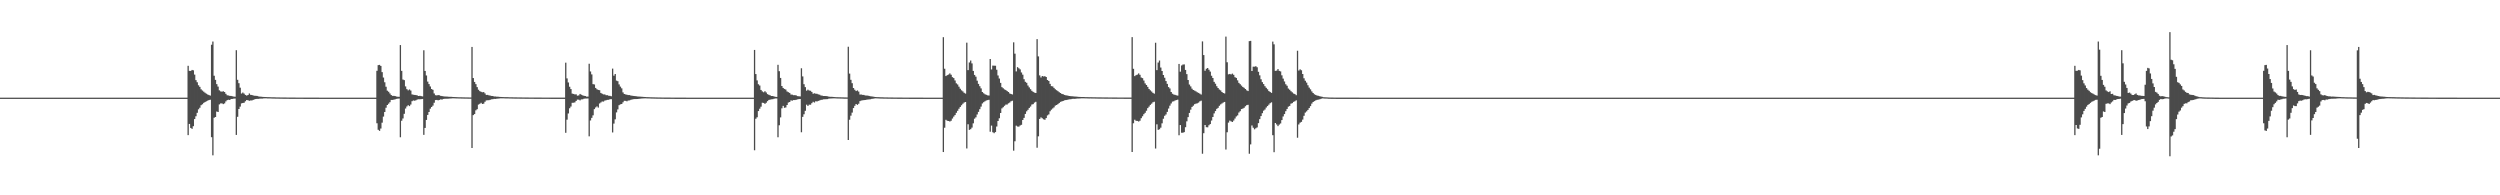 <?xml version="1.0" encoding="UTF-8"?>
<svg xmlns="http://www.w3.org/2000/svg" width="1920" height="150">
  <path d="M0 75.000h1v1.000H0zM1 75.000h1v1.000H1zM2 75.000h1v1.000H2zM3 75.000h1v1.000H3zM4 75.000h1v1.000H4zM5 75.000h1v1.000H5zM6 75.000h1v1.000H6zM7 75.000h1v1.000H7zM8 75.000h1v1.000H8zM9 75.000h1v1.000H9zM10 75.000h1v1.000H10zM11 75.000h1v1.000H11zM12 75.000h1v1.000H12zM13 75.000h1v1.000H13zM14 75.000h1v1.000H14zM15 75.000h1v1.000H15zM16 75.000h1v1.000H16zM17 75.000h1v1.000H17zM18 75.000h1v1.000H18zM19 75.000h1v1.000H19zM20 75.000h1v1.000H20zM21 75.000h1v1.000H21zM22 75.000h1v1.000H22zM23 75.000h1v1.000H23zM24 75.000h1v1.000H24zM25 75.000h1v1.000H25zM26 75.000h1v1.000H26zM27 75.000h1v1.000H27zM28 75.000h1v1.000H28zM29 75.000h1v1.000H29zM30 75.000h1v1.000H30zM31 75.000h1v1.000H31zM32 75.000h1v1.000H32zM33 75.000h1v1.000H33zM34 75.000h1v1.000H34zM35 75.000h1v1.000H35zM36 75.000h1v1.000H36zM37 75.000h1v1.000H37zM38 75.000h1v1.000H38zM39 75.000h1v1.000H39zM40 75.000h1v1.000H40zM41 75.000h1v1.000H41zM42 75.000h1v1.000H42zM43 75.000h1v1.000H43zM44 75.000h1v1.000H44zM45 75.000h1v1.000H45zM46 75.000h1v1.000H46zM47 75.000h1v1.000H47zM48 75.000h1v1.000H48zM49 75.000h1v1.000H49zM50 75.000h1v1.000H50zM51 75.000h1v1.000H51zM52 75.000h1v1.000H52zM53 75.000h1v1.000H53zM54 75.000h1v1.000H54zM55 75.000h1v1.000H55zM56 75.000h1v1.000H56zM57 75.000h1v1.000H57zM58 75.000h1v1.000H58zM59 75.000h1v1.000H59zM60 75.000h1v1.000H60zM61 75.000h1v1.000H61zM62 75.000h1v1.000H62zM63 75.000h1v1.000H63zM64 75.000h1v1.000H64zM65 75.000h1v1.000H65zM66 75.000h1v1.000H66zM67 75.000h1v1.000H67zM68 75.000h1v1.000H68zM69 75.000h1v1.000H69zM70 75.000h1v1.000H70zM71 75.000h1v1.000H71zM72 75.000h1v1.000H72zM73 75.000h1v1.000H73zM74 75.000h1v1.000H74zM75 75.000h1v1.000H75zM76 75.000h1v1.000H76zM77 75.000h1v1.000H77zM78 75.000h1v1.000H78zM79 75.000h1v1.000H79zM80 75.000h1v1.000H80zM81 75.000h1v1.000H81zM82 75.000h1v1.000H82zM83 75.000h1v1.000H83zM84 75.000h1v1.000H84zM85 75.000h1v1.000H85zM86 75.000h1v1.000H86zM87 75.000h1v1.000H87zM88 75.000h1v1.000H88zM89 75.000h1v1.000H89zM90 75.000h1v1.000H90zM91 75.000h1v1.000H91zM92 75.000h1v1.000H92zM93 75.000h1v1.000H93zM94 75.000h1v1.000H94zM95 75.000h1v1.000H95zM96 75.000h1v1.000H96zM97 75.000h1v1.000H97zM98 75.000h1v1.000H98zM99 75.000h1v1.000H99zM100 75.000h1v1.000H100zM101 75.000h1v1.000H101zM102 75.000h1v1.000H102zM103 75.000h1v1.000H103zM104 75.000h1v1.000H104zM105 75.000h1v1.000H105zM106 75.000h1v1.000H106zM107 75.000h1v1.000H107zM108 75.000h1v1.000H108zM109 75.000h1v1.000H109zM110 75.000h1v1.000H110zM111 75.000h1v1.000H111zM112 75.000h1v1.000H112zM113 75.000h1v1.000H113zM114 75.000h1v1.000H114zM115 75.000h1v1.000H115zM116 75.000h1v1.000H116zM117 75.000h1v1.000H117zM118 75.000h1v1.000H118zM119 75.000h1v1.000H119zM120 75.000h1v1.000H120zM121 75.000h1v1.000H121zM122 75.000h1v1.000H122zM123 75.000h1v1.000H123zM124 75.000h1v1.000H124zM125 75.000h1v1.000H125zM126 75.000h1v1.000H126zM127 75.000h1v1.000H127zM128 75.000h1v1.000H128zM129 75.000h1v1.000H129zM130 75.000h1v1.000H130zM131 75.000h1v1.000H131zM132 75.000h1v1.000H132zM133 75.000h1v1.000H133zM134 75.000h1v1.000H134zM135 75.000h1v1.000H135zM136 75.000h1v1.000H136zM137 75.000h1v1.000H137zM138 75.000h1v1.000H138zM139 75.000h1v1.000H139zM140 75.000h1v1.000H140zM141 75.000h1v1.000H141zM142 75.000h1v1.000H142zM143 75.000h1v1.000H143zM144 50.510h1v53.269H144zM145 54.451h1v40.726H145zM146 54.456h1v43.800H146zM147 53.688h1v45.275H147zM148 54.033h1v42.892H148zM149 57.317h1v34.126H149zM150 61.556h1v27.743H150zM151 63.182h1v23.442H151zM152 65.462h1v18.522H152zM153 66.714h1v16.031H153zM154 68.593h1v12.219H154zM155 69.516h1v10.571H155zM156 70.402h1v8.615H156zM157 71.196h1v7.194H157zM158 71.918h1v5.894H158zM159 72.573h1v4.746H159zM160 73.013h1v3.855H160zM161 73.414h1v3.163H161zM162 34.352h1v71.007H162zM163 31.892h1v87.410H163zM164 58.173h1v32.250H164zM165 61.356h1v28.522H165zM166 64.638h1v21.025H166zM167 66.510h1v19.531H167zM168 69.377h1v10.798H168zM169 70.219h1v9.210H169zM170 70.414h1v9.009H170zM171 70.078h1v9.921H171zM172 70.660h1v8.729H172zM173 72.017h1v5.874H173zM174 73.167h1v3.752H174zM175 73.335h1v3.243H175zM176 73.603h1v3.206H176zM177 73.662h1v2.375H177zM178 73.934h1v2.056H178zM179 74.142h1v1.644H179zM180 74.282h1v1.411H180zM181 38.543h1v65.070H181zM182 61.273h1v28.452H182zM183 63.888h1v19.810H183zM184 67.328h1v14.530H184zM185 71.834h1v7.580H185zM186 71.092h1v8.027H186zM187 71.894h1v7.015H187zM188 72.898h1v4.890H188zM189 73.410h1v3.406H189zM190 72.947h1v4.047H190zM191 71.772h1v5.626H191zM192 72.828h1v4.331H192zM193 72.964h1v4.201H193zM194 73.311h1v3.385H194zM195 73.526h1v2.794H195zM196 73.556h1v2.485H196zM197 73.667h1v2.277H197zM198 74.047h1v1.881H198zM199 74.176h1v1.586H199zM200 74.263h1v1.443H200zM201 74.374h1v1.338H201zM202 74.444h1v1.143H202zM203 74.471h1v1.030H203zM204 74.524h1v1.000H204zM205 74.606h1v1.000H205zM206 74.610h1v1.000H206zM207 74.635h1v1.000H207zM208 74.689h1v1.000H208zM209 74.707h1v1.000H209zM210 74.724h1v1.000H210zM211 74.757h1v1.000H211zM212 74.778h1v1.000H212zM213 74.792h1v1.000H213zM214 74.820h1v1.000H214zM215 74.830h1v1.000H215zM216 74.842h1v1.000H216zM217 74.855h1v1.000H217zM218 74.867h1v1.000H218zM219 74.874h1v1.000H219zM220 74.885h1v1.000H220zM221 74.896h1v1.000H221zM222 74.906h1v1.000H222zM223 74.911h1v1.000H223zM224 74.916h1v1.000H224zM225 74.924h1v1.000H225zM226 74.930h1v1.000H226zM227 74.935h1v1.000H227zM228 74.936h1v1.000H228zM229 74.943h1v1.000H229zM230 74.945h1v1.000H230zM231 74.952h1v1.000H231zM232 74.955h1v1.000H232zM233 74.959h1v1.000H233zM234 74.963h1v1.000H234zM235 74.966h1v1.000H235zM236 74.967h1v1.000H236zM237 74.971h1v1.000H237zM238 74.972h1v1.000H238zM239 74.974h1v1.000H239zM240 74.976h1v1.000H240zM241 74.978h1v1.000H241zM242 74.979h1v1.000H242zM243 74.981h1v1.000H243zM244 74.983h1v1.000H244zM245 74.984h1v1.000H245zM246 74.985h1v1.000H246zM247 74.986h1v1.000H247zM248 74.987h1v1.000H248zM249 74.987h1v1.000H249zM250 74.988h1v1.000H250zM251 74.989h1v1.000H251zM252 74.990h1v1.000H252zM253 74.990h1v1.000H253zM254 74.992h1v1.000H254zM255 74.993h1v1.000H255zM256 74.993h1v1.000H256zM257 74.993h1v1.000H257zM258 74.994h1v1.000H258zM259 74.994h1v1.000H259zM260 74.994h1v1.000H260zM261 74.994h1v1.000H261zM262 74.995h1v1.000H262zM263 74.996h1v1.000H263zM264 74.996h1v1.000H264zM265 74.996h1v1.000H265zM266 74.997h1v1.000H266zM267 74.997h1v1.000H267zM268 74.997h1v1.000H268zM269 74.997h1v1.000H269zM270 74.997h1v1.000H270zM271 74.997h1v1.000H271zM272 74.998h1v1.000H272zM273 74.998h1v1.000H273zM274 74.998h1v1.000H274zM275 74.998h1v1.000H275zM276 74.998h1v1.000H276zM277 74.998h1v1.000H277zM278 74.998h1v1.000H278zM279 74.999h1v1.000H279zM280 74.998h1v1.000H280zM281 74.999h1v1.000H281zM282 74.999h1v1.000H282zM283 74.999h1v1.000H283zM284 74.999h1v1.000H284zM285 74.999h1v1.000H285zM286 74.999h1v1.000H286zM287 74.999h1v1.000H287zM288 74.999h1v1.000H288zM289 54.387h1v40.257H289zM290 50.034h1v49.646H290zM291 49.830h1v50.698H291zM292 50.625h1v48.063H292zM293 55.399h1v38.828H293zM294 59.572h1v30.003H294zM295 63.190h1v22.846H295zM296 66.588h1v16.156H296zM297 69.628h1v11.022H297zM298 70.441h1v9.176H298zM299 71.795h1v6.707H299zM300 73.004h1v3.724H300zM301 73.619h1v3.151H301zM302 73.617h1v2.912H302zM303 73.767h1v2.530H303zM304 74.119h1v1.794H304zM305 74.304h1v1.450H305zM306 74.347h1v1.304H306zM307 34.628h1v70.804H307zM308 54.418h1v38.329H308zM309 61.070h1v29.921H309zM310 61.522h1v25.888H310zM311 66.376h1v16.963H311zM312 68.442h1v13.327H312zM313 69.360h1v11.422H313zM314 68.723h1v12.777H314zM315 69.504h1v10.793H315zM316 72.496h1v5.249H316zM317 72.763h1v4.392H317zM318 72.927h1v4.417H318zM319 72.986h1v4.024H319zM320 73.338h1v3.109H320zM321 73.740h1v2.513H321zM322 73.573h1v2.689H322zM323 73.824h1v2.319H323zM324 74.018h1v1.958H324zM325 38.596h1v65.004H325zM326 54.457h1v43.804H326zM327 57.968h1v34.117H327zM328 62.645h1v25.621H328zM329 64.561h1v21.436H329zM330 66.382h1v17.060H330zM331 68.336h1v13.816H331zM332 68.946h1v12.133H332zM333 71.800h1v7.103H333zM334 73.095h1v3.739H334zM335 73.282h1v3.479H335zM336 73.017h1v4.038H336zM337 73.147h1v3.594H337zM338 73.635h1v2.634H338zM339 73.794h1v2.676H339zM340 74.007h1v1.994H340zM341 74.103h1v1.800H341zM342 74.153h1v1.665H342zM343 74.194h1v1.621H343zM344 74.304h1v1.454H344zM345 74.330h1v1.368H345zM346 74.362h1v1.242H346zM347 74.460h1v1.040H347zM348 74.514h1v1.000H348zM349 74.548h1v1.000H349zM350 74.622h1v1.000H350zM351 74.645h1v1.000H351zM352 74.682h1v1.000H352zM353 74.685h1v1.000H353zM354 74.721h1v1.000H354zM355 74.729h1v1.000H355zM356 74.760h1v1.000H356zM357 74.788h1v1.000H357zM358 74.798h1v1.000H358zM359 74.823h1v1.000H359zM360 74.831h1v1.000H360zM361 74.842h1v1.000H361zM362 36.047h1v77.596H362zM363 59.948h1v28.461H363zM364 62.932h1v24.680H364zM365 64.612h1v20.149H365zM366 66.915h1v16.925H366zM367 68.928h1v11.389H367zM368 69.965h1v9.775H368zM369 70.482h1v8.473H369zM370 70.867h1v8.985H370zM371 70.721h1v8.894H371zM372 71.716h1v6.441H372zM373 72.884h1v4.211H373zM374 72.878h1v4.123H374zM375 73.209h1v3.762H375zM376 73.401h1v3.233H376zM377 73.671h1v2.600H377zM378 73.712h1v2.472H378zM379 74.094h1v1.855H379zM380 74.074h1v1.892H380zM381 74.230h1v1.575H381zM382 74.256h1v1.491H382zM383 74.419h1v1.198H383zM384 74.447h1v1.096H384zM385 74.518h1v1.000H385zM386 74.545h1v1.000H386zM387 74.593h1v1.000H387zM388 74.601h1v1.000H388zM389 74.618h1v1.000H389zM390 74.646h1v1.000H390zM391 74.682h1v1.000H391zM392 74.700h1v1.000H392zM393 74.710h1v1.000H393zM394 74.735h1v1.000H394zM395 74.761h1v1.000H395zM396 74.767h1v1.000H396zM397 74.777h1v1.000H397zM398 74.795h1v1.000H398zM399 74.814h1v1.000H399zM400 74.822h1v1.000H400zM401 74.833h1v1.000H401zM402 74.846h1v1.000H402zM403 74.856h1v1.000H403zM404 74.863h1v1.000H404zM405 74.870h1v1.000H405zM406 74.880h1v1.000H406zM407 74.886h1v1.000H407zM408 74.892h1v1.000H408zM409 74.902h1v1.000H409zM410 74.906h1v1.000H410zM411 74.907h1v1.000H411zM412 74.913h1v1.000H412zM413 74.919h1v1.000H413zM414 74.928h1v1.000H414zM415 74.930h1v1.000H415zM416 74.935h1v1.000H416zM417 74.940h1v1.000H417zM418 74.943h1v1.000H418zM419 74.947h1v1.000H419zM420 74.951h1v1.000H420zM421 74.953h1v1.000H421zM422 74.956h1v1.000H422zM423 74.957h1v1.000H423zM424 74.962h1v1.000H424zM425 74.964h1v1.000H425zM426 74.965h1v1.000H426zM427 74.968h1v1.000H427zM428 74.967h1v1.000H428zM429 74.972h1v1.000H429zM430 74.973h1v1.000H430zM431 74.974h1v1.000H431zM432 74.975h1v1.000H432zM433 74.977h1v1.000H433zM434 48.144h1v53.828H434zM435 60.215h1v31.673H435zM436 63.358h1v23.795H436zM437 66.601h1v16.532H437zM438 68.403h1v13.394H438zM439 71.892h1v7.057H439zM440 72.134h1v6.786H440zM441 72.493h1v6.127H441zM442 72.438h1v5.072H442zM443 73.458h1v3.051H443zM444 73.247h1v3.292H444zM445 72.141h1v4.977H445zM446 72.763h1v3.584H446zM447 73.229h1v3.072H447zM448 73.573h1v2.264H448zM449 73.722h1v1.938H449zM450 74.197h1v1.498H450zM451 74.206h1v1.407H451zM452 48.948h1v55.775H452zM453 54.867h1v37.658H453zM454 57.159h1v33.374H454zM455 64.593h1v23.975H455zM456 64.882h1v18.955H456zM457 67.524h1v15.000H457zM458 68.566h1v13.171H458zM459 69.075h1v13.572H459zM460 69.276h1v10.168H460zM461 71.387h1v7.313H461zM462 71.993h1v5.923H462zM463 72.506h1v5.511H463zM464 72.522h1v4.756H464zM465 73.111h1v3.905H465zM466 73.100h1v3.577H466zM467 73.529h1v3.113H467zM468 73.625h1v2.572H468zM469 73.915h1v2.252H469zM470 52.662h1v49.095H470zM471 58.114h1v36.823H471zM472 56.827h1v34.809H472zM473 61.925h1v24.376H473zM474 62.353h1v21.663H474zM475 64.832h1v15.969H475zM476 66.519h1v13.632H476zM477 67.824h1v12.041H477zM478 70.938h1v7.666H478zM479 72.173h1v5.263H479zM480 72.506h1v4.975H480zM481 72.763h1v5.083H481zM482 73.021h1v4.201H482zM483 72.989h1v4.092H483zM484 73.373h1v3.254H484zM485 73.528h1v2.842H485zM486 73.701h1v2.474H486zM487 73.795h1v2.307H487zM488 73.888h1v2.172H488zM489 74.080h1v1.959H489zM490 74.138h1v1.769H490zM491 74.209h1v1.604H491zM492 74.290h1v1.372H492zM493 74.355h1v1.256H493zM494 74.434h1v1.136H494zM495 74.507h1v1.000H495zM496 74.576h1v1.000H496zM497 74.606h1v1.000H497zM498 74.637h1v1.000H498zM499 74.684h1v1.000H499zM500 74.712h1v1.000H500zM501 74.748h1v1.000H501zM502 74.769h1v1.000H502zM503 74.792h1v1.000H503zM504 74.810h1v1.000H504zM505 74.835h1v1.000H505zM506 74.853h1v1.000H506zM507 74.867h1v1.000H507zM508 74.880h1v1.000H508zM509 74.886h1v1.000H509zM510 74.906h1v1.000H510zM511 74.913h1v1.000H511zM512 74.923h1v1.000H512zM513 74.930h1v1.000H513zM514 74.932h1v1.000H514zM515 74.941h1v1.000H515zM516 74.950h1v1.000H516zM517 74.951h1v1.000H517zM518 74.957h1v1.000H518zM519 74.959h1v1.000H519zM520 74.967h1v1.000H520zM521 74.968h1v1.000H521zM522 74.971h1v1.000H522zM523 74.974h1v1.000H523zM524 74.975h1v1.000H524zM525 74.979h1v1.000H525zM526 74.980h1v1.000H526zM527 74.984h1v1.000H527zM528 74.985h1v1.000H528zM529 74.987h1v1.000H529zM530 74.987h1v1.000H530zM531 74.988h1v1.000H531zM532 74.991h1v1.000H532zM533 74.991h1v1.000H533zM534 74.992h1v1.000H534zM535 74.993h1v1.000H535zM536 74.993h1v1.000H536zM537 74.994h1v1.000H537zM538 74.995h1v1.000H538zM539 74.996h1v1.000H539zM540 74.996h1v1.000H540zM541 74.997h1v1.000H541zM542 74.996h1v1.000H542zM543 74.997h1v1.000H543zM544 74.997h1v1.000H544zM545 74.997h1v1.000H545zM546 74.998h1v1.000H546zM547 74.998h1v1.000H547zM548 74.998h1v1.000H548zM549 74.998h1v1.000H549zM550 74.998h1v1.000H550zM551 74.998h1v1.000H551zM552 74.999h1v1.000H552zM553 74.999h1v1.000H553zM554 74.999h1v1.000H554zM555 74.999h1v1.000H555zM556 74.999h1v1.000H556zM557 74.999h1v1.000H557zM558 74.999h1v1.000H558zM559 74.999h1v1.000H559zM560 74.999h1v1.000H560zM561 74.999h1v1.000H561zM562 74.999h1v1.000H562zM563 74.999h1v1.000H563zM564 74.999h1v1.000H564zM565 74.999h1v1.000H565zM566 74.999h1v1.000H566zM567 74.999h1v1.000H567zM568 74.999h1v1.000H568zM569 74.999h1v1.000H569zM570 74.999h1v1.000H570zM571 74.999h1v1.000H571zM572 74.999h1v1.000H572zM573 74.999h1v1.000H573zM574 74.999h1v1.000H574zM575 74.999h1v1.000H575zM576 74.999h1v1.000H576zM577 75.000h1v1.000H577zM578 74.999h1v1.000H578zM579 38.365h1v77.047H579zM580 56.906h1v34.288H580zM581 61.759h1v28.309H581zM582 64.738h1v20.574H582zM583 65.687h1v17.825H583zM584 69.067h1v12.836H584zM585 70.205h1v8.683H585zM586 70.861h1v8.196H586zM587 70.016h1v9.739H587zM588 71.017h1v7.876H588zM589 72.310h1v5.350H589zM590 72.787h1v3.952H590zM591 73.210h1v3.282H591zM592 73.712h1v2.565H592zM593 73.752h1v2.456H593zM594 74.082h1v1.743H594zM595 74.368h1v1.278H595zM596 74.443h1v1.155H596zM597 49.772h1v55.664H597zM598 54.658h1v41.555H598zM599 59.849h1v30.337H599zM600 66.035h1v17.161H600zM601 67.519h1v13.778H601zM602 68.301h1v14.513H602zM603 68.752h1v13.792H603zM604 70.268h1v10.352H604zM605 70.808h1v7.931H605zM606 71.348h1v6.990H606zM607 72.581h1v4.542H607zM608 72.703h1v4.630H608zM609 73.137h1v3.729H609zM610 73.087h1v3.787H610zM611 73.254h1v3.405H611zM612 73.834h1v2.495H612zM613 73.937h1v2.187H613zM614 74.055h1v1.966H614zM615 52.436h1v49.157H615zM616 58.692h1v31.051H616zM617 64.681h1v23.097H617zM618 66.896h1v18.218H618zM619 69.652h1v10.721H619zM620 68.849h1v12.486H620zM621 69.556h1v10.843H621zM622 69.677h1v10.765H622zM623 70.625h1v8.645H623zM624 71.996h1v6.206H624zM625 71.629h1v7.137H625zM626 71.955h1v5.837H626zM627 72.025h1v5.923H627zM628 72.499h1v4.974H628zM629 72.698h1v4.455H629zM630 73.314h1v3.404H630zM631 73.467h1v3.149H631zM632 73.732h1v2.539H632zM633 73.731h1v2.485H633zM634 73.792h1v2.404H634zM635 73.917h1v2.200H635zM636 74.199h1v1.576H636zM637 74.354h1v1.338H637zM638 74.348h1v1.289H638zM639 74.409h1v1.150H639zM640 74.476h1v1.021H640zM641 74.576h1v1.000H641zM642 74.628h1v1.000H642zM643 74.652h1v1.000H643zM644 74.679h1v1.000H644zM645 74.718h1v1.000H645zM646 74.744h1v1.000H646zM647 74.769h1v1.000H647zM648 74.805h1v1.000H648zM649 74.807h1v1.000H649zM650 74.837h1v1.000H650zM651 35.886h1v71.651H651zM652 56.543h1v35.390H652zM653 61.299h1v27.542H653zM654 63.892h1v22.587H654zM655 67.574h1v15.415H655zM656 68.932h1v12.307H656zM657 69.917h1v9.944H657zM658 69.439h1v11.114H658zM659 70.362h1v9.300H659zM660 72.609h1v5.077H660zM661 72.614h1v4.583H661zM662 72.846h1v4.207H662zM663 72.926h1v3.962H663zM664 73.341h1v3.464H664zM665 73.348h1v3.254H665zM666 73.403h1v3.031H666zM667 73.679h1v2.666H667zM668 73.950h1v2.295H668zM669 74.033h1v1.919H669zM670 74.213h1v1.599H670zM671 74.374h1v1.268H671zM672 74.472h1v1.056H672zM673 74.579h1v1.000H673zM674 74.612h1v1.000H674zM675 74.654h1v1.000H675zM676 74.709h1v1.000H676zM677 74.710h1v1.000H677zM678 74.755h1v1.000H678zM679 74.784h1v1.000H679zM680 74.798h1v1.000H680zM681 74.819h1v1.000H681zM682 74.831h1v1.000H682zM683 74.845h1v1.000H683zM684 74.864h1v1.000H684zM685 74.873h1v1.000H685zM686 74.883h1v1.000H686zM687 74.894h1v1.000H687zM688 74.900h1v1.000H688zM689 74.909h1v1.000H689zM690 74.919h1v1.000H690zM691 74.926h1v1.000H691zM692 74.930h1v1.000H692zM693 74.939h1v1.000H693zM694 74.942h1v1.000H694zM695 74.948h1v1.000H695zM696 74.951h1v1.000H696zM697 74.955h1v1.000H697zM698 74.958h1v1.000H698zM699 74.964h1v1.000H699zM700 74.966h1v1.000H700zM701 74.968h1v1.000H701zM702 74.972h1v1.000H702zM703 74.974h1v1.000H703zM704 74.974h1v1.000H704zM705 74.977h1v1.000H705zM706 74.979h1v1.000H706zM707 74.981h1v1.000H707zM708 74.982h1v1.000H708zM709 74.984h1v1.000H709zM710 74.985h1v1.000H710zM711 74.987h1v1.000H711zM712 74.987h1v1.000H712zM713 74.988h1v1.000H713zM714 74.989h1v1.000H714zM715 74.991h1v1.000H715zM716 74.991h1v1.000H716zM717 74.992h1v1.000H717zM718 74.992h1v1.000H718zM719 74.993h1v1.000H719zM720 74.993h1v1.000H720zM721 74.994h1v1.000H721zM722 74.994h1v1.000H722zM723 74.995h1v1.000H723zM724 28.550h1v88.211H724zM725 52.783h1v45.326H725zM726 58.404h1v33.594H726zM727 57.702h1v35.076H727zM728 57.250h1v35.670H728zM729 56.369h1v36.985H729zM730 57.409h1v35.322H730zM731 59.250h1v31.799H731zM732 59.975h1v29.579H732zM733 61.790h1v26.561H733zM734 64.008h1v22.609H734zM735 64.870h1v20.228H735zM736 66.578h1v16.925H736zM737 68.127h1v14.006H737zM738 69.389h1v11.430H738zM739 70.196h1v9.483H739zM740 71.251h1v7.476H740zM741 71.910h1v6.404H741zM742 32.794h1v81.224H742zM743 53.854h1v41.593H743zM744 47.991h1v51.763H744zM745 46.470h1v52.770H745zM746 48.677h1v49.337H746zM747 54.488h1v40.221H747zM748 57.556h1v33.606H748zM749 58.895h1v31.205H749zM750 61.949h1v25.972H750zM751 64.421h1v21.472H751zM752 66.183h1v17.701H752zM753 67.912h1v13.949H753zM754 70.646h1v8.825H754zM755 71.630h1v6.876H755zM756 72.384h1v5.383H756zM757 72.818h1v4.349H757zM758 73.210h1v3.686H758zM759 73.364h1v3.276H759zM760 45.309h1v55.853H760zM761 53.367h1v43.096H761zM762 50.359h1v51.234H762zM763 50.430h1v51.864H763zM764 50.502h1v50.937H764zM765 53.574h1v43.624H765zM766 57.942h1v34.971H766zM767 60.330h1v30.501H767zM768 63.618h1v23.187H768zM769 66.929h1v16.318H769zM770 67.783h1v14.549H770zM771 68.650h1v12.598H771zM772 69.174h1v11.158H772zM773 69.964h1v10.311H773zM774 70.656h1v8.697H774zM775 71.795h1v6.942H775zM776 72.190h1v5.600H776zM777 72.574h1v4.785H777zM778 32.488h1v83.225H778zM779 41.195h1v67.283H779zM780 54.840h1v41.675H780zM781 51.573h1v45.593H781zM782 52.404h1v44.882H782zM783 53.314h1v43.042H783zM784 55.675h1v40.174H784zM785 57.329h1v34.851H785zM786 60.833h1v29.708H786zM787 62.826h1v24.666H787zM788 63.606h1v21.906H788zM789 65.678h1v18.629H789zM790 67.105h1v15.782H790zM791 68.491h1v13.351H791zM792 69.715h1v10.561H792zM793 70.548h1v9.404H793zM794 71.134h1v7.688H794zM795 71.419h1v6.767H795zM796 30.048h1v83.394H796zM797 43.301h1v61.421H797zM798 57.908h1v33.419H798zM799 59.494h1v30.665H799zM800 58.374h1v32.499H800zM801 58.722h1v32.939H801zM802 58.527h1v33.457H802zM803 59.134h1v31.547H803zM804 61.444h1v27.184H804zM805 62.223h1v25.617H805zM806 64.435h1v21.019H806zM807 66.144h1v18.061H807zM808 66.370h1v16.910H808zM809 67.490h1v14.978H809zM810 68.533h1v12.594H810zM811 69.281h1v11.338H811zM812 70.001h1v9.967H812zM813 70.825h1v8.355H813zM814 71.435h1v6.775H814zM815 72.157h1v5.731H815zM816 72.351h1v5.213H816zM817 72.896h1v4.147H817zM818 73.186h1v3.662H818zM819 73.336h1v3.388H819zM820 73.591h1v2.870H820zM821 73.711h1v2.554H821zM822 73.877h1v2.302H822zM823 73.934h1v2.018H823zM824 74.055h1v1.846H824zM825 74.133h1v1.773H825zM826 74.197h1v1.586H826zM827 74.281h1v1.418H827zM828 74.372h1v1.296H828zM829 74.431h1v1.191H829zM830 74.513h1v1.000H830zM831 74.506h1v1.014H831zM832 74.507h1v1.000H832zM833 74.582h1v1.000H833zM834 74.584h1v1.000H834zM835 74.600h1v1.000H835zM836 74.664h1v1.000H836zM837 74.647h1v1.000H837zM838 74.669h1v1.000H838zM839 74.697h1v1.000H839zM840 74.693h1v1.000H840zM841 74.717h1v1.000H841zM842 74.747h1v1.000H842zM843 74.752h1v1.000H843zM844 74.762h1v1.000H844zM845 74.775h1v1.000H845zM846 74.788h1v1.000H846zM847 74.792h1v1.000H847zM848 74.816h1v1.000H848zM849 74.816h1v1.000H849zM850 74.821h1v1.000H850zM851 74.834h1v1.000H851zM852 74.844h1v1.000H852zM853 74.847h1v1.000H853zM854 74.865h1v1.000H854zM855 74.860h1v1.000H855zM856 74.868h1v1.000H856zM857 74.877h1v1.000H857zM858 74.887h1v1.000H858zM859 74.890h1v1.000H859zM860 74.898h1v1.000H860zM861 74.895h1v1.000H861zM862 74.901h1v1.000H862zM863 74.909h1v1.000H863zM864 74.915h1v1.000H864zM865 74.917h1v1.000H865zM866 74.924h1v1.000H866zM867 74.924h1v1.000H867zM868 74.926h1v1.000H868zM869 28.520h1v88.207H869zM870 52.819h1v41.835H870zM871 58.451h1v33.528H871zM872 57.727h1v35.036H872zM873 57.285h1v35.617H873zM874 56.365h1v36.964H874zM875 57.429h1v35.284H875zM876 59.557h1v31.236H876zM877 59.986h1v29.315H877zM878 61.856h1v25.825H878zM879 64.038h1v22.572H879zM880 65.263h1v19.788H880zM881 66.733h1v16.323H881zM882 68.371h1v13.514H882zM883 69.391h1v11.126H883zM884 70.287h1v9.325H884zM885 71.330h1v7.200H885zM886 71.933h1v6.196H886zM887 32.816h1v81.275H887zM888 53.877h1v41.595H888zM889 48.038h1v51.674H889zM890 46.512h1v52.764H890zM891 51.884h1v46.157H891zM892 54.510h1v40.208H892zM893 57.579h1v33.587H893zM894 59.708h1v29.231H894zM895 62.242h1v25.692H895zM896 64.434h1v21.468H896zM897 66.854h1v16.483H897zM898 67.919h1v13.209H898zM899 70.657h1v8.824H899zM900 71.999h1v6.037H900zM901 72.614h1v5.152H901zM902 72.833h1v4.339H902zM903 73.226h1v3.635H903zM904 73.414h1v3.122H904zM905 49.105h1v54.803H905zM906 55.060h1v40.968H906zM907 50.295h1v51.646H907zM908 49.580h1v52.349H908zM909 49.476h1v52.009H909zM910 53.723h1v43.977H910zM911 56.958h1v36.221H911zM912 61.417h1v28.541H912zM913 64.933h1v21.822H913zM914 66.377h1v17.850H914zM915 68.115h1v14.018H915zM916 69.130h1v12.043H916zM917 69.594h1v10.437H917zM918 70.168h1v9.461H918zM919 70.853h1v8.521H919zM920 71.323h1v7.478H920zM921 71.960h1v5.866H921zM922 72.627h1v4.680H922zM923 31.811h1v86.267H923zM924 42.305h1v59.996H924zM925 54.326h1v41.695H925zM926 52.763h1v44.910H926zM927 52.210h1v45.598H927zM928 53.560h1v42.663H928zM929 54.985h1v40.288H929zM930 58.184h1v34.364H930zM931 59.925h1v29.913H931zM932 62.859h1v24.222H932zM933 64.287h1v21.027H933zM934 66.209h1v17.384H934zM935 67.567h1v15.269H935zM936 68.784h1v12.475H936zM937 69.449h1v10.754H937zM938 70.649h1v8.788H938zM939 71.401h1v7.331H939zM940 71.794h1v6.506H940zM941 28.117h1v86.751H941zM942 47.807h1v53.755H942zM943 57.083h1v37.054H943zM944 56.796h1v35.806H944zM945 57.137h1v36.086H945zM946 56.521h1v37.156H946zM947 57.462h1v35.113H947zM948 59.297h1v31.728H948zM949 59.857h1v29.566H949zM950 61.682h1v26.951H950zM951 63.628h1v22.818H951zM952 64.666h1v20.760H952zM953 65.736h1v18.047H953zM954 66.743h1v16.640H954zM955 67.446h1v15.327H955zM956 68.360h1v13.251H956zM957 69.369h1v11.379H957zM958 69.960h1v10.506H958zM959 31.613h1v86.461H959zM960 31.386h1v79.526H960zM961 54.513h1v41.869H961zM962 51.218h1v46.897H962zM963 51.202h1v48.150H963zM964 50.852h1v47.666H964zM965 51.679h1v46.183H965zM966 55.152h1v39.438H966zM967 57.868h1v33.620H967zM968 60.890h1v28.224H968zM969 63.097h1v23.825H969zM970 64.546h1v20.450H970zM971 66.185h1v17.947H971zM972 67.420h1v15.159H972zM973 68.541h1v12.940H973zM974 69.963h1v10.398H974zM975 70.583h1v8.690H975zM976 71.332h1v7.257H976zM977 31.940h1v71.896H977zM978 34.071h1v82.818H978zM979 54.432h1v40.016H979zM980 54.244h1v41.369H980zM981 53.048h1v43.820H981zM982 54.409h1v41.290H982zM983 54.837h1v39.994H983zM984 57.876h1v34.325H984zM985 60.378h1v29.042H985zM986 62.554h1v25.036H986zM987 64.706h1v20.703H987zM988 65.835h1v17.838H988zM989 68.019h1v13.886H989zM990 68.902h1v12.449H990zM991 70.034h1v9.591H991zM992 70.926h1v8.260H992zM993 71.823h1v6.415H993zM994 72.257h1v5.521H994zM995 73.137h1v3.922H995zM996 38.973h1v66.816H996zM997 54.186h1v41.383H997zM998 53.272h1v40.923H998zM999 53.979h1v39.601H999zM1000 56.851h1v35.017H1000zM1001 60.112h1v28.829H1001zM1002 61.982h1v24.481H1002zM1003 63.417h1v22.146H1003zM1004 65.485h1v18.931H1004zM1005 67.254h1v15.716H1005zM1006 68.624h1v12.899H1006zM1007 70.180h1v9.398H1007zM1008 71.400h1v6.951H1008zM1009 72.420h1v5.248H1009zM1010 72.894h1v4.207H1010zM1011 73.361h1v3.326H1011zM1012 73.583h1v2.887H1012zM1013 73.885h1v2.392H1013zM1014 74.144h1v1.788H1014zM1015 74.368h1v1.226H1015zM1016 74.639h1v1.000H1016zM1017 74.717h1v1.000H1017zM1018 74.747h1v1.000H1018zM1019 74.800h1v1.000H1019zM1020 74.861h1v1.000H1020zM1021 74.880h1v1.000H1021zM1022 74.931h1v1.000H1022zM1023 74.931h1v1.000H1023zM1024 74.937h1v1.000H1024zM1025 74.949h1v1.000H1025zM1026 74.957h1v1.000H1026zM1027 74.958h1v1.000H1027zM1028 74.961h1v1.000H1028zM1029 74.967h1v1.000H1029zM1030 74.968h1v1.000H1030zM1031 74.971h1v1.000H1031zM1032 74.972h1v1.000H1032zM1033 74.972h1v1.000H1033zM1034 74.975h1v1.000H1034zM1035 74.977h1v1.000H1035zM1036 74.976h1v1.000H1036zM1037 74.978h1v1.000H1037zM1038 74.980h1v1.000H1038zM1039 74.980h1v1.000H1039zM1040 74.982h1v1.000H1040zM1041 74.983h1v1.000H1041zM1042 74.982h1v1.000H1042zM1043 74.983h1v1.000H1043zM1044 74.985h1v1.000H1044zM1045 74.985h1v1.000H1045zM1046 74.987h1v1.000H1046zM1047 74.988h1v1.000H1047zM1048 74.988h1v1.000H1048zM1049 74.988h1v1.000H1049zM1050 74.989h1v1.000H1050zM1051 74.990h1v1.000H1051zM1052 74.990h1v1.000H1052zM1053 74.990h1v1.000H1053zM1054 74.991h1v1.000H1054zM1055 74.991h1v1.000H1055zM1056 74.992h1v1.000H1056zM1057 74.992h1v1.000H1057zM1058 74.992h1v1.000H1058zM1059 74.993h1v1.000H1059zM1060 74.993h1v1.000H1060zM1061 74.994h1v1.000H1061zM1062 74.994h1v1.000H1062zM1063 74.994h1v1.000H1063zM1064 74.994h1v1.000H1064zM1065 74.995h1v1.000H1065zM1066 74.995h1v1.000H1066zM1067 74.995h1v1.000H1067zM1068 74.996h1v1.000H1068zM1069 74.996h1v1.000H1069zM1070 74.996h1v1.000H1070zM1071 74.996h1v1.000H1071zM1072 74.996h1v1.000H1072zM1073 74.996h1v1.000H1073zM1074 74.997h1v1.000H1074zM1075 74.997h1v1.000H1075zM1076 74.997h1v1.000H1076zM1077 74.997h1v1.000H1077zM1078 74.997h1v1.000H1078zM1079 74.997h1v1.000H1079zM1080 74.997h1v1.000H1080zM1081 74.997h1v1.000H1081zM1082 74.998h1v1.000H1082zM1083 74.998h1v1.000H1083zM1084 74.998h1v1.000H1084zM1085 74.998h1v1.000H1085zM1086 74.998h1v1.000H1086zM1087 74.998h1v1.000H1087zM1088 74.998h1v1.000H1088zM1089 74.998h1v1.000H1089zM1090 74.998h1v1.000H1090zM1091 74.998h1v1.000H1091zM1092 74.998h1v1.000H1092zM1093 74.998h1v1.000H1093zM1094 74.999h1v1.000H1094zM1095 74.999h1v1.000H1095zM1096 74.999h1v1.000H1096zM1097 74.999h1v1.000H1097zM1098 74.999h1v1.000H1098zM1099 74.999h1v1.000H1099zM1100 74.999h1v1.000H1100zM1101 74.999h1v1.000H1101zM1102 74.999h1v1.000H1102zM1103 74.999h1v1.000H1103zM1104 74.999h1v1.000H1104zM1105 74.999h1v1.000H1105zM1106 74.999h1v1.000H1106zM1107 74.999h1v1.000H1107zM1108 74.999h1v1.000H1108zM1109 74.999h1v1.000H1109zM1110 74.999h1v1.000H1110zM1111 74.999h1v1.000H1111zM1112 74.999h1v1.000H1112zM1113 74.999h1v1.000H1113zM1114 74.999h1v1.000H1114zM1115 74.999h1v1.000H1115zM1116 74.999h1v1.000H1116zM1117 74.999h1v1.000H1117zM1118 75.000h1v1.000H1118zM1119 74.999h1v1.000H1119zM1120 74.999h1v1.000H1120zM1121 75.000h1v1.000H1121zM1122 74.999h1v1.000H1122zM1123 75.000h1v1.000H1123zM1124 74.999h1v1.000H1124zM1125 74.999h1v1.000H1125zM1126 75.000h1v1.000H1126zM1127 74.999h1v1.000H1127zM1128 74.999h1v1.000H1128zM1129 74.999h1v1.000H1129zM1130 74.999h1v1.000H1130zM1131 74.999h1v1.000H1131zM1132 75.000h1v1.000H1132zM1133 74.999h1v1.000H1133zM1134 75.000h1v1.000H1134zM1135 75.000h1v1.000H1135zM1136 74.999h1v1.000H1136zM1137 74.999h1v1.000H1137zM1138 74.999h1v1.000H1138zM1139 74.999h1v1.000H1139zM1140 75.000h1v1.000H1140zM1141 74.999h1v1.000H1141zM1142 74.999h1v1.000H1142zM1143 75.000h1v1.000H1143zM1144 75.000h1v1.000H1144zM1145 75.000h1v1.000H1145zM1146 75.000h1v1.000H1146zM1147 74.999h1v1.000H1147zM1148 74.999h1v1.000H1148zM1149 74.999h1v1.000H1149zM1150 75.000h1v1.000H1150zM1151 75.000h1v1.000H1151zM1152 75.000h1v1.000H1152zM1153 75.000h1v1.000H1153zM1154 75.000h1v1.000H1154zM1155 75.000h1v1.000H1155zM1156 75.000h1v1.000H1156zM1157 75.000h1v1.000H1157zM1158 75.000h1v1.000H1158zM1159 75.000h1v1.000H1159zM1160 75.000h1v1.000H1160zM1161 75.000h1v1.000H1161zM1162 75.000h1v1.000H1162zM1163 75.000h1v1.000H1163zM1164 75.000h1v1.000H1164zM1165 75.000h1v1.000H1165zM1166 75.000h1v1.000H1166zM1167 75.000h1v1.000H1167zM1168 75.000h1v1.000H1168zM1169 75.000h1v1.000H1169zM1170 75.000h1v1.000H1170zM1171 75.000h1v1.000H1171zM1172 75.000h1v1.000H1172zM1173 75.000h1v1.000H1173zM1174 75.000h1v1.000H1174zM1175 75.000h1v1.000H1175zM1176 75.000h1v1.000H1176zM1177 75.000h1v1.000H1177zM1178 75.000h1v1.000H1178zM1179 75.000h1v1.000H1179zM1180 75.000h1v1.000H1180zM1181 75.000h1v1.000H1181zM1182 75.000h1v1.000H1182zM1183 75.000h1v1.000H1183zM1184 75.000h1v1.000H1184zM1185 75.000h1v1.000H1185zM1186 75.000h1v1.000H1186zM1187 75.000h1v1.000H1187zM1188 75.000h1v1.000H1188zM1189 75.000h1v1.000H1189zM1190 75.000h1v1.000H1190zM1191 75.000h1v1.000H1191zM1192 75.000h1v1.000H1192zM1193 75.000h1v1.000H1193zM1194 75.000h1v1.000H1194zM1195 75.000h1v1.000H1195zM1196 75.000h1v1.000H1196zM1197 75.000h1v1.000H1197zM1198 75.000h1v1.000H1198zM1199 75.000h1v1.000H1199zM1200 75.000h1v1.000H1200zM1201 75.000h1v1.000H1201zM1202 75.000h1v1.000H1202zM1203 75.000h1v1.000H1203zM1204 75.000h1v1.000H1204zM1205 75.000h1v1.000H1205zM1206 75.000h1v1.000H1206zM1207 75.000h1v1.000H1207zM1208 75.000h1v1.000H1208zM1209 75.000h1v1.000H1209zM1210 75.000h1v1.000H1210zM1211 75.000h1v1.000H1211zM1212 75.000h1v1.000H1212zM1213 75.000h1v1.000H1213zM1214 75.000h1v1.000H1214zM1215 75.000h1v1.000H1215zM1216 75.000h1v1.000H1216zM1217 75.000h1v1.000H1217zM1218 75.000h1v1.000H1218zM1219 75.000h1v1.000H1219zM1220 75.000h1v1.000H1220zM1221 75.000h1v1.000H1221zM1222 75.000h1v1.000H1222zM1223 75.000h1v1.000H1223zM1224 75.000h1v1.000H1224zM1225 75.000h1v1.000H1225zM1226 75.000h1v1.000H1226zM1227 75.000h1v1.000H1227zM1228 75.000h1v1.000H1228zM1229 75.000h1v1.000H1229zM1230 75.000h1v1.000H1230zM1231 75.000h1v1.000H1231zM1232 75.000h1v1.000H1232zM1233 75.000h1v1.000H1233zM1234 75.000h1v1.000H1234zM1235 75.000h1v1.000H1235zM1236 75.000h1v1.000H1236zM1237 75.000h1v1.000H1237zM1238 75.000h1v1.000H1238zM1239 75.000h1v1.000H1239zM1240 75.000h1v1.000H1240zM1241 75.000h1v1.000H1241zM1242 75.000h1v1.000H1242zM1243 75.000h1v1.000H1243zM1244 75.000h1v1.000H1244zM1245 75.000h1v1.000H1245zM1246 75.000h1v1.000H1246zM1247 75.000h1v1.000H1247zM1248 75.000h1v1.000H1248zM1249 75.000h1v1.000H1249zM1250 75.000h1v1.000H1250zM1251 75.000h1v1.000H1251zM1252 75.000h1v1.000H1252zM1253 75.000h1v1.000H1253zM1254 75.000h1v1.000H1254zM1255 75.000h1v1.000H1255zM1256 75.000h1v1.000H1256zM1257 75.000h1v1.000H1257zM1258 75.000h1v1.000H1258zM1259 75.000h1v1.000H1259zM1260 75.000h1v1.000H1260zM1261 75.000h1v1.000H1261zM1262 75.000h1v1.000H1262zM1263 75.000h1v1.000H1263zM1264 75.000h1v1.000H1264zM1265 75.000h1v1.000H1265zM1266 75.000h1v1.000H1266zM1267 75.000h1v1.000H1267zM1268 75.000h1v1.000H1268zM1269 75.000h1v1.000H1269zM1270 75.000h1v1.000H1270zM1271 75.000h1v1.000H1271zM1272 75.000h1v1.000H1272zM1273 75.000h1v1.000H1273zM1274 75.000h1v1.000H1274zM1275 75.000h1v1.000H1275zM1276 75.000h1v1.000H1276zM1277 75.000h1v1.000H1277zM1278 75.000h1v1.000H1278zM1279 75.000h1v1.000H1279zM1280 75.000h1v1.000H1280zM1281 75.000h1v1.000H1281zM1282 75.000h1v1.000H1282zM1283 75.000h1v1.000H1283zM1284 75.000h1v1.000H1284zM1285 75.000h1v1.000H1285zM1286 75.000h1v1.000H1286zM1287 75.000h1v1.000H1287zM1288 75.000h1v1.000H1288zM1289 75.000h1v1.000H1289zM1290 75.000h1v1.000H1290zM1291 75.000h1v1.000H1291zM1292 75.000h1v1.000H1292zM1293 75.000h1v1.000H1293zM1294 75.000h1v1.000H1294zM1295 75.000h1v1.000H1295zM1296 75.000h1v1.000H1296zM1297 75.000h1v1.000H1297zM1298 75.000h1v1.000H1298zM1299 75.000h1v1.000H1299zM1300 75.000h1v1.000H1300zM1301 75.000h1v1.000H1301zM1302 75.000h1v1.000H1302zM1303 75.000h1v1.000H1303zM1304 75.000h1v1.000H1304zM1305 75.000h1v1.000H1305zM1306 75.000h1v1.000H1306zM1307 75.000h1v1.000H1307zM1308 75.000h1v1.000H1308zM1309 75.000h1v1.000H1309zM1310 75.000h1v1.000H1310zM1311 75.000h1v1.000H1311zM1312 75.000h1v1.000H1312zM1313 75.000h1v1.000H1313zM1314 75.000h1v1.000H1314zM1315 75.000h1v1.000H1315zM1316 75.000h1v1.000H1316zM1317 75.000h1v1.000H1317zM1318 75.000h1v1.000H1318zM1319 75.000h1v1.000H1319zM1320 75.000h1v1.000H1320zM1321 75.000h1v1.000H1321zM1322 75.000h1v1.000H1322zM1323 75.000h1v1.000H1323zM1324 75.000h1v1.000H1324zM1325 75.000h1v1.000H1325zM1326 75.000h1v1.000H1326zM1327 75.000h1v1.000H1327zM1328 75.000h1v1.000H1328zM1329 75.000h1v1.000H1329zM1330 75.000h1v1.000H1330zM1331 75.000h1v1.000H1331zM1332 75.000h1v1.000H1332zM1333 75.000h1v1.000H1333zM1334 75.000h1v1.000H1334zM1335 75.000h1v1.000H1335zM1336 75.000h1v1.000H1336zM1337 75.000h1v1.000H1337zM1338 75.000h1v1.000H1338zM1339 75.000h1v1.000H1339zM1340 75.000h1v1.000H1340zM1341 75.000h1v1.000H1341zM1342 75.000h1v1.000H1342zM1343 75.000h1v1.000H1343zM1344 75.000h1v1.000H1344zM1345 75.000h1v1.000H1345zM1346 75.000h1v1.000H1346zM1347 75.000h1v1.000H1347zM1348 75.000h1v1.000H1348zM1349 75.000h1v1.000H1349zM1350 75.000h1v1.000H1350zM1351 75.000h1v1.000H1351zM1352 75.000h1v1.000H1352zM1353 75.000h1v1.000H1353zM1354 75.000h1v1.000H1354zM1355 75.000h1v1.000H1355zM1356 75.000h1v1.000H1356zM1357 75.000h1v1.000H1357zM1358 75.000h1v1.000H1358zM1359 75.000h1v1.000H1359zM1360 75.000h1v1.000H1360zM1361 75.000h1v1.000H1361zM1362 75.000h1v1.000H1362zM1363 75.000h1v1.000H1363zM1364 75.000h1v1.000H1364zM1365 75.000h1v1.000H1365zM1366 75.000h1v1.000H1366zM1367 75.000h1v1.000H1367zM1368 75.000h1v1.000H1368zM1369 75.000h1v1.000H1369zM1370 75.000h1v1.000H1370zM1371 75.000h1v1.000H1371zM1372 75.000h1v1.000H1372zM1373 75.000h1v1.000H1373zM1374 75.000h1v1.000H1374zM1375 75.000h1v1.000H1375zM1376 75.000h1v1.000H1376zM1377 75.000h1v1.000H1377zM1378 75.000h1v1.000H1378zM1379 75.000h1v1.000H1379zM1380 75.000h1v1.000H1380zM1381 75.000h1v1.000H1381zM1382 75.000h1v1.000H1382zM1383 75.000h1v1.000H1383zM1384 75.000h1v1.000H1384zM1385 75.000h1v1.000H1385zM1386 75.000h1v1.000H1386zM1387 75.000h1v1.000H1387zM1388 75.000h1v1.000H1388zM1389 75.000h1v1.000H1389zM1390 75.000h1v1.000H1390zM1391 75.000h1v1.000H1391zM1392 75.000h1v1.000H1392zM1393 75.000h1v1.000H1393zM1394 75.000h1v1.000H1394zM1395 75.000h1v1.000H1395zM1396 75.000h1v1.000H1396zM1397 75.000h1v1.000H1397zM1398 75.000h1v1.000H1398zM1399 75.000h1v1.000H1399zM1400 75.000h1v1.000H1400zM1401 75.000h1v1.000H1401zM1402 75.000h1v1.000H1402zM1403 75.000h1v1.000H1403zM1404 75.000h1v1.000H1404zM1405 75.000h1v1.000H1405zM1406 75.000h1v1.000H1406zM1407 75.000h1v1.000H1407zM1408 75.000h1v1.000H1408zM1409 75.000h1v1.000H1409zM1410 75.000h1v1.000H1410zM1411 75.000h1v1.000H1411zM1412 75.000h1v1.000H1412zM1413 75.000h1v1.000H1413zM1414 75.000h1v1.000H1414zM1415 75.000h1v1.000H1415zM1416 75.000h1v1.000H1416zM1417 75.000h1v1.000H1417zM1418 75.000h1v1.000H1418zM1419 75.000h1v1.000H1419zM1420 75.000h1v1.000H1420zM1421 75.000h1v1.000H1421zM1422 75.000h1v1.000H1422zM1423 75.000h1v1.000H1423zM1424 75.000h1v1.000H1424zM1425 75.000h1v1.000H1425zM1426 75.000h1v1.000H1426zM1427 75.000h1v1.000H1427zM1428 75.000h1v1.000H1428zM1429 75.000h1v1.000H1429zM1430 75.000h1v1.000H1430zM1431 75.000h1v1.000H1431zM1432 75.000h1v1.000H1432zM1433 75.000h1v1.000H1433zM1434 75.000h1v1.000H1434zM1435 75.000h1v1.000H1435zM1436 75.000h1v1.000H1436zM1437 75.000h1v1.000H1437zM1438 75.000h1v1.000H1438zM1439 75.000h1v1.000H1439zM1440 75.000h1v1.000H1440zM1441 75.000h1v1.000H1441zM1442 75.000h1v1.000H1442zM1443 75.000h1v1.000H1443zM1444 75.000h1v1.000H1444zM1445 75.000h1v1.000H1445zM1446 75.000h1v1.000H1446zM1447 75.000h1v1.000H1447zM1448 75.000h1v1.000H1448zM1449 75.000h1v1.000H1449zM1450 75.000h1v1.000H1450zM1451 75.000h1v1.000H1451zM1452 75.000h1v1.000H1452zM1453 75.000h1v1.000H1453zM1454 75.000h1v1.000H1454zM1455 75.000h1v1.000H1455zM1456 75.000h1v1.000H1456zM1457 75.000h1v1.000H1457zM1458 75.000h1v1.000H1458zM1459 75.000h1v1.000H1459zM1460 75.000h1v1.000H1460zM1461 75.000h1v1.000H1461zM1462 75.000h1v1.000H1462zM1463 75.000h1v1.000H1463zM1464 75.000h1v1.000H1464zM1465 75.000h1v1.000H1465zM1466 75.000h1v1.000H1466zM1467 75.000h1v1.000H1467zM1468 75.000h1v1.000H1468zM1469 75.000h1v1.000H1469zM1470 75.000h1v1.000H1470zM1471 75.000h1v1.000H1471zM1472 75.000h1v1.000H1472zM1473 75.000h1v1.000H1473zM1474 75.000h1v1.000H1474zM1475 75.000h1v1.000H1475zM1476 75.000h1v1.000H1476zM1477 75.000h1v1.000H1477zM1478 75.000h1v1.000H1478zM1479 75.000h1v1.000H1479zM1480 75.000h1v1.000H1480zM1481 75.000h1v1.000H1481zM1482 75.000h1v1.000H1482zM1483 75.000h1v1.000H1483zM1484 75.000h1v1.000H1484zM1485 75.000h1v1.000H1485zM1486 75.000h1v1.000H1486zM1487 75.000h1v1.000H1487zM1488 75.000h1v1.000H1488zM1489 75.000h1v1.000H1489zM1490 75.000h1v1.000H1490zM1491 75.000h1v1.000H1491zM1492 75.000h1v1.000H1492zM1493 75.000h1v1.000H1493zM1494 75.000h1v1.000H1494zM1495 75.000h1v1.000H1495zM1496 75.000h1v1.000H1496zM1497 75.000h1v1.000H1497zM1498 75.000h1v1.000H1498zM1499 75.000h1v1.000H1499zM1500 75.000h1v1.000H1500zM1501 75.000h1v1.000H1501zM1502 75.000h1v1.000H1502zM1503 75.000h1v1.000H1503zM1504 75.000h1v1.000H1504zM1505 75.000h1v1.000H1505zM1506 75.000h1v1.000H1506zM1507 75.000h1v1.000H1507zM1508 75.000h1v1.000H1508zM1509 75.000h1v1.000H1509zM1510 75.000h1v1.000H1510zM1511 75.000h1v1.000H1511zM1512 75.000h1v1.000H1512zM1513 75.000h1v1.000H1513zM1514 75.000h1v1.000H1514zM1515 75.000h1v1.000H1515zM1516 75.000h1v1.000H1516zM1517 75.000h1v1.000H1517zM1518 75.000h1v1.000H1518zM1519 75.000h1v1.000H1519zM1520 75.000h1v1.000H1520zM1521 75.000h1v1.000H1521zM1522 75.000h1v1.000H1522zM1523 75.000h1v1.000H1523zM1524 75.000h1v1.000H1524zM1525 75.000h1v1.000H1525zM1526 75.000h1v1.000H1526zM1527 75.000h1v1.000H1527zM1528 75.000h1v1.000H1528zM1529 75.000h1v1.000H1529zM1530 75.000h1v1.000H1530zM1531 75.000h1v1.000H1531zM1532 75.000h1v1.000H1532zM1533 75.000h1v1.000H1533zM1534 75.000h1v1.000H1534zM1535 75.000h1v1.000H1535zM1536 75.000h1v1.000H1536zM1537 75.000h1v1.000H1537zM1538 75.000h1v1.000H1538zM1539 75.000h1v1.000H1539zM1540 75.000h1v1.000H1540zM1541 75.000h1v1.000H1541zM1542 75.000h1v1.000H1542zM1543 75.000h1v1.000H1543zM1544 75.000h1v1.000H1544zM1545 75.000h1v1.000H1545zM1546 75.000h1v1.000H1546zM1547 75.000h1v1.000H1547zM1548 75.000h1v1.000H1548zM1549 75.000h1v1.000H1549zM1550 75.000h1v1.000H1550zM1551 75.000h1v1.000H1551zM1552 75.000h1v1.000H1552zM1553 75.000h1v1.000H1553zM1554 75.000h1v1.000H1554zM1555 75.000h1v1.000H1555zM1556 75.000h1v1.000H1556zM1557 75.000h1v1.000H1557zM1558 75.000h1v1.000H1558zM1559 75.000h1v1.000H1559zM1560 75.000h1v1.000H1560zM1561 75.000h1v1.000H1561zM1562 75.000h1v1.000H1562zM1563 75.000h1v1.000H1563zM1564 75.000h1v1.000H1564zM1565 75.000h1v1.000H1565zM1566 75.000h1v1.000H1566zM1567 75.000h1v1.000H1567zM1568 75.000h1v1.000H1568zM1569 75.000h1v1.000H1569zM1570 75.000h1v1.000H1570zM1571 75.000h1v1.000H1571zM1572 75.000h1v1.000H1572zM1573 75.000h1v1.000H1573zM1574 75.000h1v1.000H1574zM1575 75.000h1v1.000H1575zM1576 75.000h1v1.000H1576zM1577 75.000h1v1.000H1577zM1578 75.000h1v1.000H1578zM1579 75.000h1v1.000H1579zM1580 75.000h1v1.000H1580zM1581 75.000h1v1.000H1581zM1582 75.000h1v1.000H1582zM1583 75.000h1v1.000H1583zM1584 75.000h1v1.000H1584zM1585 75.000h1v1.000H1585zM1586 75.000h1v1.000H1586zM1587 75.000h1v1.000H1587zM1588 75.000h1v1.000H1588zM1589 75.000h1v1.000H1589zM1590 75.000h1v1.000H1590zM1591 75.000h1v1.000H1591zM1592 75.000h1v1.000H1592zM1593 50.510h1v53.271H1593zM1594 54.449h1v41.550H1594zM1595 54.281h1v44.392H1595zM1596 53.689h1v45.279H1596zM1597 54.028h1v41.807H1597zM1598 58.047h1v32.109H1598zM1599 61.557h1v26.230H1599zM1600 63.988h1v21.219H1600zM1601 65.626h1v17.966H1601zM1602 67.638h1v14.295H1602zM1603 68.885h1v11.684H1603zM1604 69.710h1v10.210H1604zM1605 70.790h1v8.229H1605zM1606 71.498h1v6.679H1606zM1607 71.982h1v5.747H1607zM1608 72.577h1v4.613H1608zM1609 73.086h1v3.594H1609zM1610 73.415h1v3.162H1610zM1611 31.896h1v87.408H1611zM1612 38.158h1v76.089H1612zM1613 58.194h1v32.230H1613zM1614 61.412h1v28.467H1614zM1615 65.159h1v20.436H1615zM1616 66.616h1v19.424H1616zM1617 69.437h1v10.284H1617zM1618 70.219h1v9.209H1618zM1619 70.731h1v8.698H1619zM1620 70.078h1v9.920H1620zM1621 72.173h1v6.500H1621zM1622 72.017h1v5.874H1622zM1623 73.167h1v3.556H1623zM1624 73.334h1v3.476H1624zM1625 73.604h1v2.791H1625zM1626 73.804h1v2.234H1626zM1627 74.141h1v1.848H1627zM1628 74.168h1v1.617H1628zM1629 38.541h1v65.073H1629zM1630 48.661h1v46.652H1630zM1631 62.812h1v24.036H1631zM1632 64.844h1v18.518H1632zM1633 67.548h1v13.523H1633zM1634 71.376h1v8.038H1634zM1635 71.092h1v7.967H1635zM1636 71.894h1v6.093H1636zM1637 72.898h1v4.642H1637zM1638 72.970h1v4.025H1638zM1639 72.411h1v4.416H1639zM1640 71.773h1v5.625H1640zM1641 72.909h1v4.255H1641zM1642 73.248h1v3.617H1642zM1643 73.310h1v3.277H1643zM1644 73.555h1v2.587H1644zM1645 73.628h1v2.412H1645zM1646 73.745h1v2.199H1646zM1647 65.081h1v12.684H1647zM1648 54.425h1v42.699H1648zM1649 52.133h1v46.968H1649zM1650 52.548h1v44.514H1650zM1651 56.413h1v36.628H1651zM1652 60.629h1v28.620H1652zM1653 64.043h1v20.968H1653zM1654 66.817h1v15.852H1654zM1655 70.541h1v9.649H1655zM1656 71.120h1v7.959H1656zM1657 72.138h1v6.107H1657zM1658 73.539h1v3.181H1658zM1659 73.972h1v2.005H1659zM1660 73.791h1v2.468H1660zM1661 73.993h1v2.098H1661zM1662 74.197h1v1.575H1662zM1663 74.563h1v1.000H1663zM1664 74.624h1v1.000H1664zM1665 74.744h1v1.000H1665zM1666 24.701h1v95.298H1666zM1667 45.870h1v58.910H1667zM1668 46.303h1v57.693H1668zM1669 49.331h1v51.849H1669zM1670 52.881h1v46.312H1670zM1671 58.989h1v32.484H1671zM1672 63.132h1v24.834H1672zM1673 63.657h1v22.079H1673zM1674 64.830h1v20.022H1674zM1675 65.980h1v16.721H1675zM1676 68.728h1v12.839H1676zM1677 69.477h1v10.301H1677zM1678 70.561h1v8.791H1678zM1679 71.255h1v8.106H1679zM1680 71.435h1v6.989H1680zM1681 72.519h1v5.478H1681zM1682 72.746h1v4.275H1682zM1683 72.924h1v4.052H1683zM1684 73.020h1v3.747H1684zM1685 73.388h1v3.091H1685zM1686 73.812h1v2.390H1686zM1687 74.110h1v1.734H1687zM1688 74.355h1v1.330H1688zM1689 74.584h1v1.000H1689zM1690 74.612h1v1.000H1690zM1691 74.714h1v1.000H1691zM1692 74.768h1v1.000H1692zM1693 74.806h1v1.000H1693zM1694 74.837h1v1.000H1694zM1695 74.863h1v1.000H1695zM1696 74.873h1v1.000H1696zM1697 74.887h1v1.000H1697zM1698 74.904h1v1.000H1698zM1699 74.923h1v1.000H1699zM1700 74.953h1v1.000H1700zM1701 74.974h1v1.000H1701zM1702 74.980h1v1.000H1702zM1703 74.980h1v1.000H1703zM1704 74.985h1v1.000H1704zM1705 74.987h1v1.000H1705zM1706 74.990h1v1.000H1706zM1707 74.992h1v1.000H1707zM1708 74.993h1v1.000H1708zM1709 74.994h1v1.000H1709zM1710 74.995h1v1.000H1710zM1711 74.995h1v1.000H1711zM1712 74.996h1v1.000H1712zM1713 74.996h1v1.000H1713zM1714 74.996h1v1.000H1714zM1715 74.997h1v1.000H1715zM1716 74.997h1v1.000H1716zM1717 74.997h1v1.000H1717zM1718 74.997h1v1.000H1718zM1719 74.997h1v1.000H1719zM1720 74.998h1v1.000H1720zM1721 74.998h1v1.000H1721zM1722 74.998h1v1.000H1722zM1723 74.998h1v1.000H1723zM1724 74.998h1v1.000H1724zM1725 74.998h1v1.000H1725zM1726 74.998h1v1.000H1726zM1727 74.998h1v1.000H1727zM1728 74.999h1v1.000H1728zM1729 74.999h1v1.000H1729zM1730 74.998h1v1.000H1730zM1731 74.999h1v1.000H1731zM1732 74.999h1v1.000H1732zM1733 74.999h1v1.000H1733zM1734 74.999h1v1.000H1734zM1735 74.999h1v1.000H1735zM1736 74.999h1v1.000H1736zM1737 74.999h1v1.000H1737zM1738 54.387h1v40.256H1738zM1739 50.038h1v50.098H1739zM1740 49.827h1v50.708H1740zM1741 52.658h1v46.035H1741zM1742 56.836h1v35.983H1742zM1743 60.737h1v28.643H1743zM1744 63.694h1v21.336H1744zM1745 67.924h1v14.420H1745zM1746 70.318h1v9.744H1746zM1747 70.949h1v8.052H1747zM1748 71.843h1v6.046H1748zM1749 73.004h1v3.598H1749zM1750 73.617h1v3.152H1750zM1751 73.647h1v2.805H1751zM1752 73.925h1v2.267H1752zM1753 74.119h1v1.734H1753zM1754 74.305h1v1.450H1754zM1755 74.370h1v1.246H1755zM1756 34.626h1v70.810H1756zM1757 54.419h1v37.446H1757zM1758 61.155h1v29.837H1758zM1759 62.865h1v23.769H1759zM1760 66.376h1v16.662H1760zM1761 68.441h1v12.571H1761zM1762 69.052h1v12.386H1762zM1763 68.724h1v12.776H1763zM1764 70.614h1v8.793H1764zM1765 72.496h1v5.171H1765zM1766 72.949h1v4.301H1766zM1767 72.927h1v4.418H1767zM1768 72.986h1v4.025H1768zM1769 73.338h1v3.109H1769zM1770 73.573h1v2.681H1770zM1771 73.817h1v2.445H1771zM1772 73.824h1v2.242H1772zM1773 74.177h1v1.666H1773zM1774 38.594h1v65.008H1774zM1775 57.963h1v34.520H1775zM1776 58.755h1v31.885H1776zM1777 63.516h1v24.203H1777zM1778 64.558h1v21.438H1778zM1779 67.861h1v14.805H1779zM1780 68.948h1v13.019H1780zM1781 70.007h1v11.074H1781zM1782 72.443h1v5.491H1782zM1783 73.117h1v3.717H1783zM1784 73.282h1v3.479H1784zM1785 73.016h1v4.037H1785zM1786 73.526h1v2.918H1786zM1787 73.794h1v2.676H1787zM1788 73.995h1v2.145H1788zM1789 74.007h1v1.994H1789zM1790 74.179h1v1.639H1790zM1791 74.152h1v1.662H1791zM1792 74.194h1v1.605H1792zM1793 74.304h1v1.454H1793zM1794 74.362h1v1.317H1794zM1795 74.386h1v1.195H1795zM1796 74.460h1v1.040H1796zM1797 74.514h1v1.000H1797zM1798 74.577h1v1.000H1798zM1799 74.622h1v1.000H1799zM1800 74.645h1v1.000H1800zM1801 74.682h1v1.000H1801zM1802 74.720h1v1.000H1802zM1803 74.729h1v1.000H1803zM1804 74.743h1v1.000H1804zM1805 74.770h1v1.000H1805zM1806 74.788h1v1.000H1806zM1807 74.805h1v1.000H1807zM1808 74.823h1v1.000H1808zM1809 74.835h1v1.000H1809zM1810 38.632h1v67.915H1810zM1811 36.048h1v77.594H1811zM1812 60.454h1v27.956H1812zM1813 62.934h1v23.618H1813zM1814 64.610h1v19.772H1814zM1815 66.915h1v16.925H1815zM1816 69.964h1v9.776H1816zM1817 70.925h1v8.148H1817zM1818 70.482h1v8.836H1818zM1819 70.721h1v9.132H1819zM1820 71.103h1v7.686H1820zM1821 71.715h1v6.059H1821zM1822 73.008h1v3.853H1822zM1823 72.878h1v4.123H1823zM1824 73.214h1v3.515H1824zM1825 73.401h1v3.233H1825zM1826 73.712h1v2.558H1826zM1827 73.919h1v2.167H1827zM1828 74.074h1v1.892H1828zM1829 74.116h1v1.738H1829zM1830 74.249h1v1.556H1830zM1831 74.289h1v1.423H1831zM1832 74.423h1v1.159H1832zM1833 74.486h1v1.044H1833zM1834 74.528h1v1.000H1834zM1835 74.549h1v1.000H1835zM1836 74.595h1v1.000H1836zM1837 74.601h1v1.000H1837zM1838 74.619h1v1.000H1838zM1839 74.656h1v1.000H1839zM1840 74.688h1v1.000H1840zM1841 74.703h1v1.000H1841zM1842 74.722h1v1.000H1842zM1843 74.743h1v1.000H1843zM1844 74.767h1v1.000H1844zM1845 74.771h1v1.000H1845zM1846 74.789h1v1.000H1846zM1847 74.804h1v1.000H1847zM1848 74.819h1v1.000H1848zM1849 74.822h1v1.000H1849zM1850 74.838h1v1.000H1850zM1851 74.846h1v1.000H1851zM1852 74.856h1v1.000H1852zM1853 74.864h1v1.000H1853zM1854 74.872h1v1.000H1854zM1855 74.883h1v1.000H1855zM1856 74.887h1v1.000H1856zM1857 74.894h1v1.000H1857zM1858 74.902h1v1.000H1858zM1859 74.906h1v1.000H1859zM1860 74.912h1v1.000H1860zM1861 74.913h1v1.000H1861zM1862 74.924h1v1.000H1862zM1863 74.928h1v1.000H1863zM1864 74.930h1v1.000H1864zM1865 74.935h1v1.000H1865zM1866 74.940h1v1.000H1866zM1867 74.945h1v1.000H1867zM1868 74.947h1v1.000H1868zM1869 74.951h1v1.000H1869zM1870 74.954h1v1.000H1870zM1871 74.956h1v1.000H1871zM1872 74.957h1v1.000H1872zM1873 74.962h1v1.000H1873zM1874 74.964h1v1.000H1874zM1875 74.965h1v1.000H1875zM1876 74.967h1v1.000H1876zM1877 74.970h1v1.000H1877zM1878 74.973h1v1.000H1878zM1879 74.974h1v1.000H1879zM1880 74.976h1v1.000H1880zM1881 74.975h1v1.000H1881zM1882 74.978h1v1.000H1882zM1883 74.978h1v1.000H1883zM1884 74.981h1v1.000H1884zM1885 74.982h1v1.000H1885zM1886 74.983h1v1.000H1886zM1887 74.984h1v1.000H1887zM1888 74.985h1v1.000H1888zM1889 74.986h1v1.000H1889zM1890 74.986h1v1.000H1890zM1891 74.988h1v1.000H1891zM1892 74.987h1v1.000H1892zM1893 74.989h1v1.000H1893zM1894 74.989h1v1.000H1894zM1895 74.989h1v1.000H1895zM1896 74.990h1v1.000H1896zM1897 74.991h1v1.000H1897zM1898 74.992h1v1.000H1898zM1899 74.992h1v1.000H1899zM1900 74.992h1v1.000H1900zM1901 74.993h1v1.000H1901zM1902 74.993h1v1.000H1902zM1903 74.994h1v1.000H1903zM1904 74.994h1v1.000H1904zM1905 74.994h1v1.000H1905zM1906 74.994h1v1.000H1906zM1907 74.995h1v1.000H1907zM1908 74.995h1v1.000H1908zM1909 74.995h1v1.000H1909zM1910 74.996h1v1.000H1910zM1911 74.996h1v1.000H1911zM1912 74.996h1v1.000H1912zM1913 74.996h1v1.000H1913zM1914 74.997h1v1.000H1914zM1915 74.997h1v1.000H1915zM1916 74.997h1v1.000H1916zM1917 74.997h1v1.000H1917zM1918 74.997h1v1.000H1918zM1919 74.997h1v1.000H1919z" fill="#4a4a4a"></path>
</svg>
